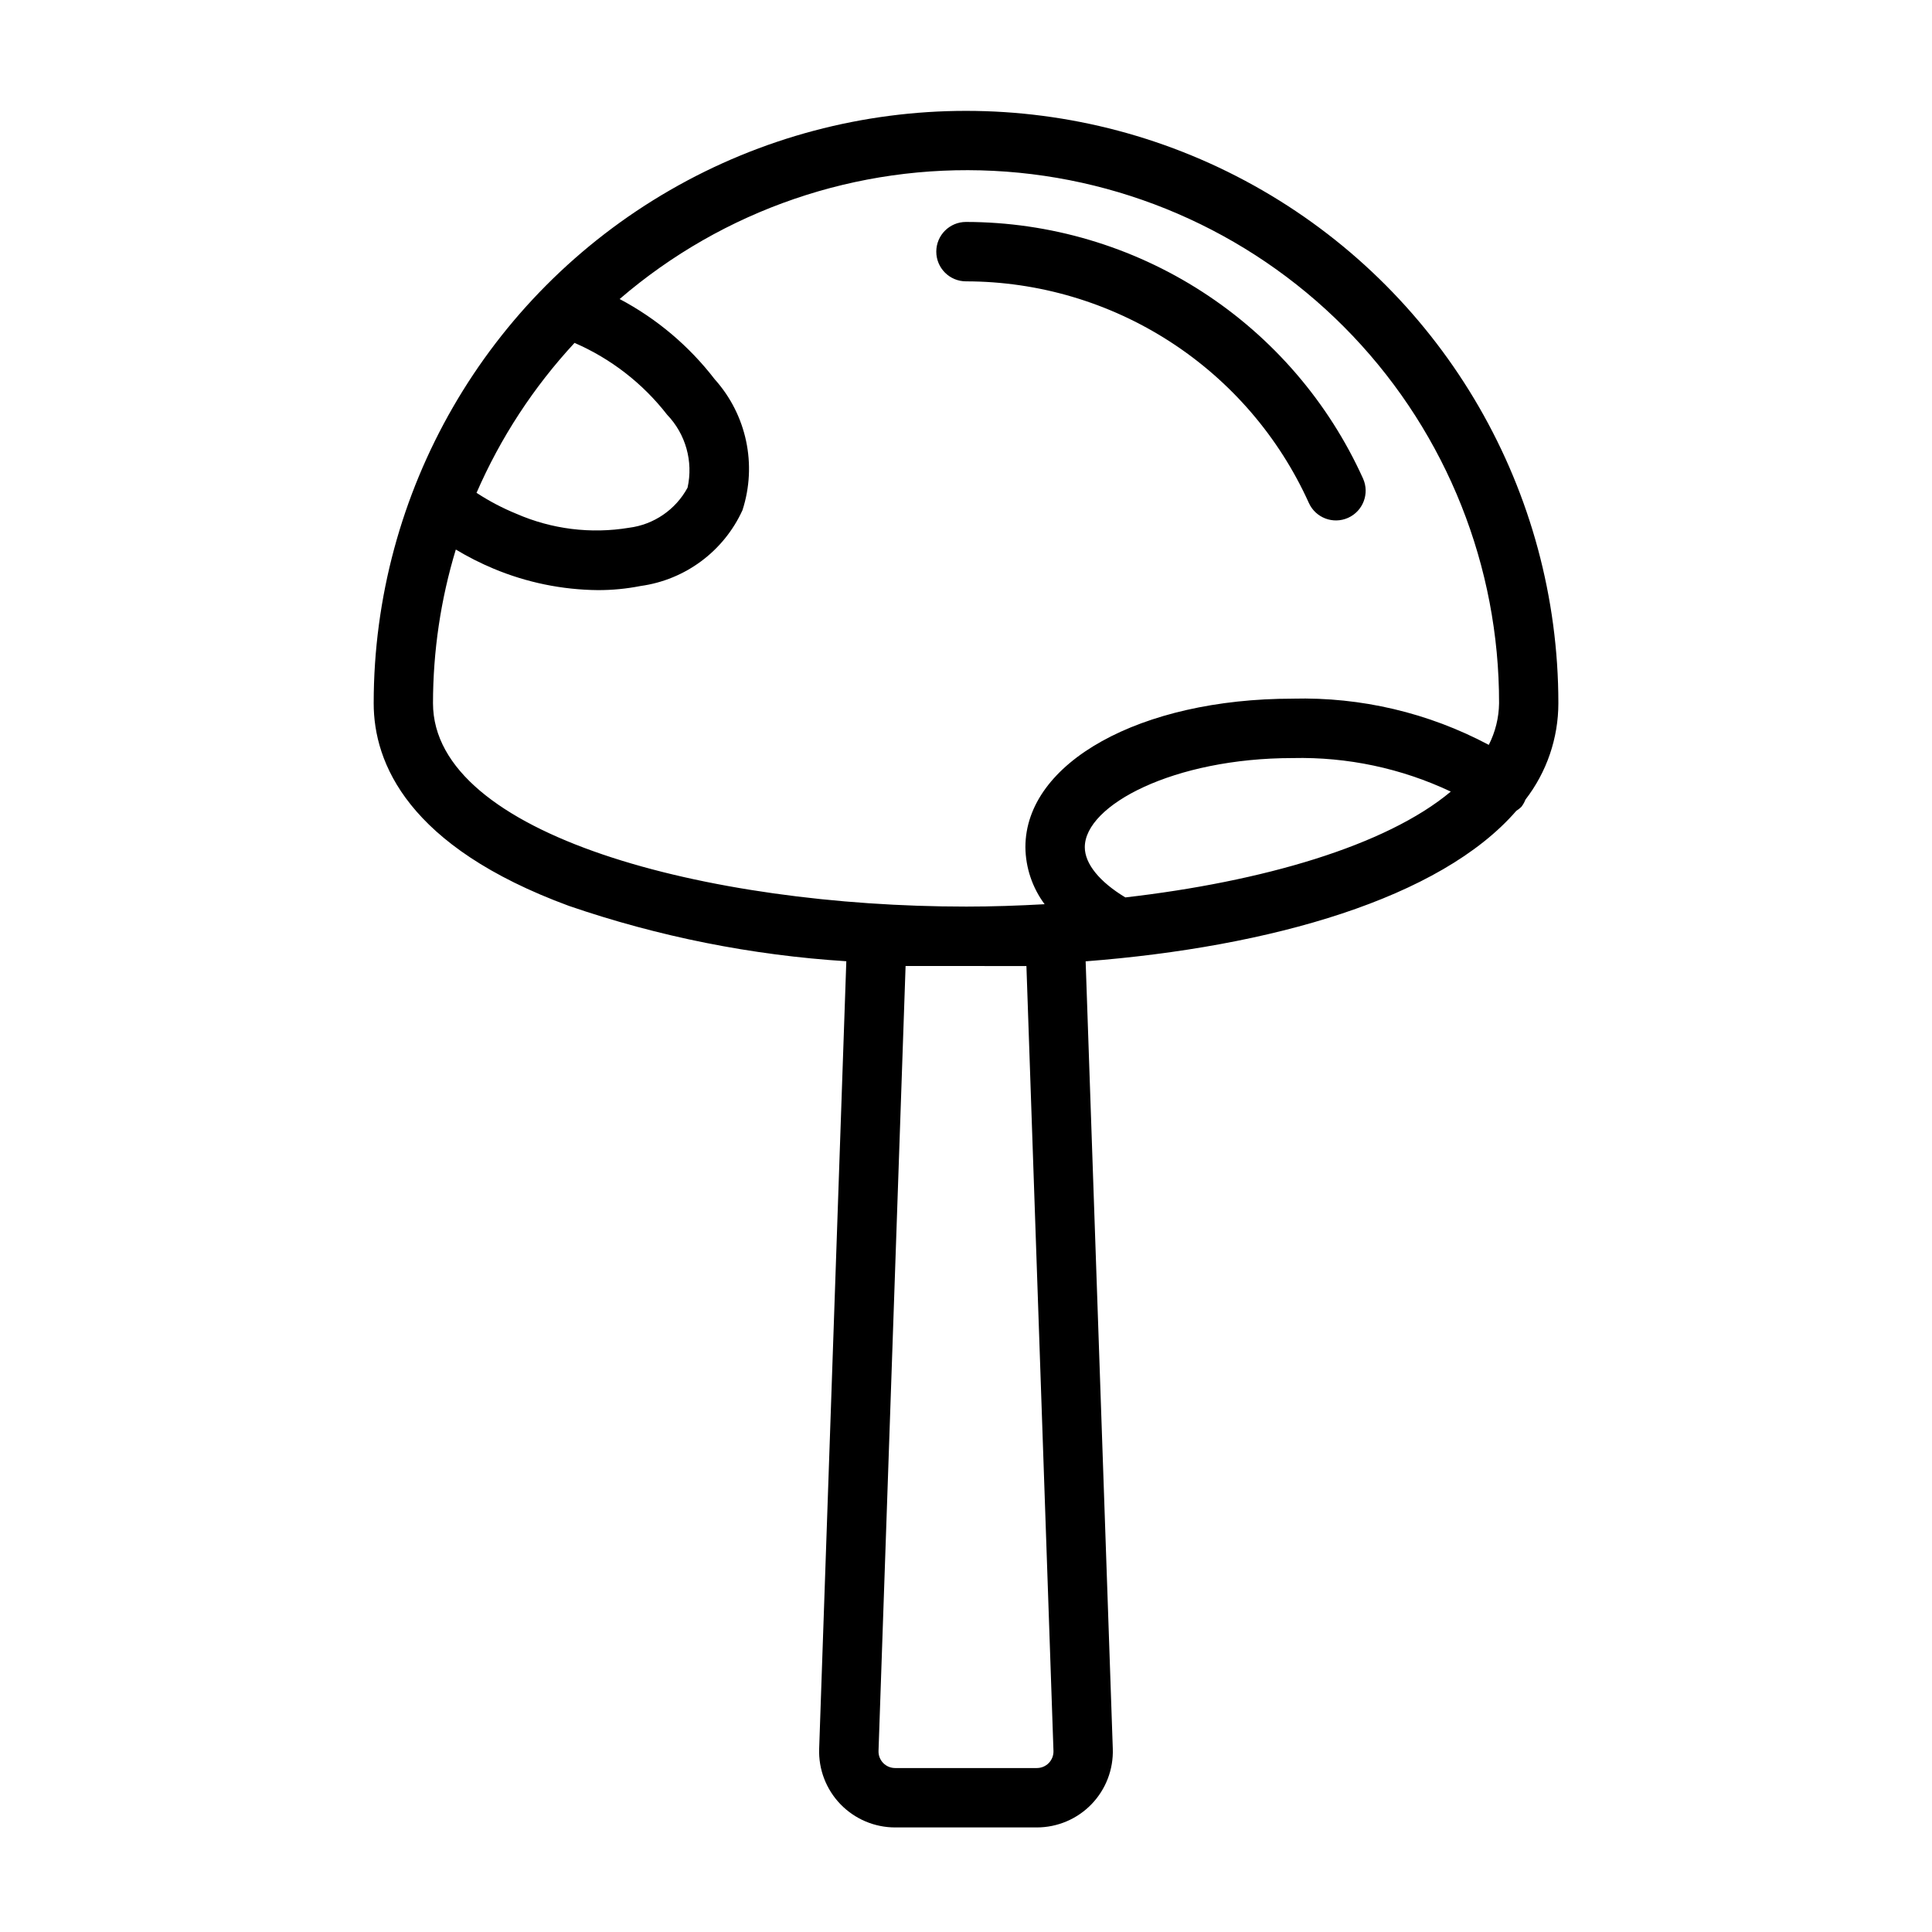 <?xml version="1.0" encoding="UTF-8"?>
<!-- Uploaded to: SVG Repo, www.svgrepo.com, Generator: SVG Repo Mixer Tools -->
<svg fill="#000000" width="800px" height="800px" version="1.1" viewBox="144 144 512 512" xmlns="http://www.w3.org/2000/svg">
 <path d="m400 218.56c-4.348 0-7.875-3.523-7.875-7.871s3.527-7.871 7.875-7.871c22.215 0.027 43.953 6.453 62.613 18.508 18.66 12.059 33.449 29.238 42.602 49.484 1.789 3.965 0.023 8.625-3.941 10.414-3.965 1.785-8.629 0.02-10.418-3.945-7.898-17.484-20.668-32.32-36.785-42.734-16.113-10.414-34.887-15.961-54.07-15.984zm147.1 139.34h-0.004c-0.383 0.367-0.801 0.691-1.25 0.969-20.121 23.23-65.047 36.094-114.14 39.895l7.195 208.67c0.191 5.461-1.84 10.762-5.633 14.695-3.793 3.93-9.02 6.152-14.48 6.16h-37.566c-5.461 0-10.691-2.219-14.488-6.148-3.797-3.93-5.836-9.23-5.648-14.691l7.195-208.71c-25.043-1.582-49.766-6.516-73.5-14.664-42.77-15.742-51.75-37.895-51.75-53.711 0-56.082 29.918-107.91 78.488-135.95 48.566-28.043 108.41-28.043 156.98 0 48.566 28.039 78.484 79.863 78.484 135.95-0.004 9.246-3.074 18.234-8.727 25.551-0.277 0.723-0.668 1.398-1.152 2zm-276.83-83.254c0.07 0 0.148 0 0.211 0.086h0.004c3.269 2.129 6.734 3.941 10.344 5.418 9.383 4.098 19.754 5.391 29.859 3.715 6.586-0.832 12.367-4.789 15.523-10.629 1.543-6.949-0.492-14.207-5.426-19.34-6.449-8.301-14.887-14.844-24.527-19.027-10.844 11.699-19.629 25.148-25.988 39.777zm129.73 109.61c6.926 0 13.895-0.242 20.836-0.629-3.254-4.375-5.035-9.664-5.094-15.113 0-22.441 30.457-39.359 70.848-39.359v-0.004c18.086-0.469 35.984 3.75 51.957 12.25 1.738-3.418 2.668-7.188 2.723-11.02 0.062-36.219-13.812-71.074-38.75-97.344-24.938-26.27-59.023-41.938-95.195-43.758-36.176-1.824-71.664 10.34-99.113 33.969 9.824 5.199 18.414 12.449 25.191 21.258 8.465 9.426 11.27 22.652 7.359 34.707-4.965 10.871-15.148 18.445-26.984 20.082-3.734 0.738-7.531 1.105-11.336 1.094-9.48-0.09-18.852-2.012-27.602-5.668-3.465-1.449-6.824-3.148-10.043-5.086-4.004 13.207-6.039 26.93-6.047 40.73 0.016 35 72.762 53.891 141.25 53.891zm128.48-30.473h-0.004c-13.078-6.18-27.422-9.223-41.887-8.887-31.535 0-55.105 12.469-55.105 23.617 0 4.418 3.938 9.211 10.746 13.312 36.203-4.16 69.016-13.621 86.246-28.043zm-144.49 46.219-7.172 208v-0.004c-0.043 1.195 0.402 2.352 1.234 3.211 0.828 0.855 1.973 1.34 3.164 1.34h37.566c1.195 0 2.34-0.484 3.168-1.344 0.832-0.859 1.273-2.019 1.23-3.215l-7.168-207.98z"/>
</svg>
